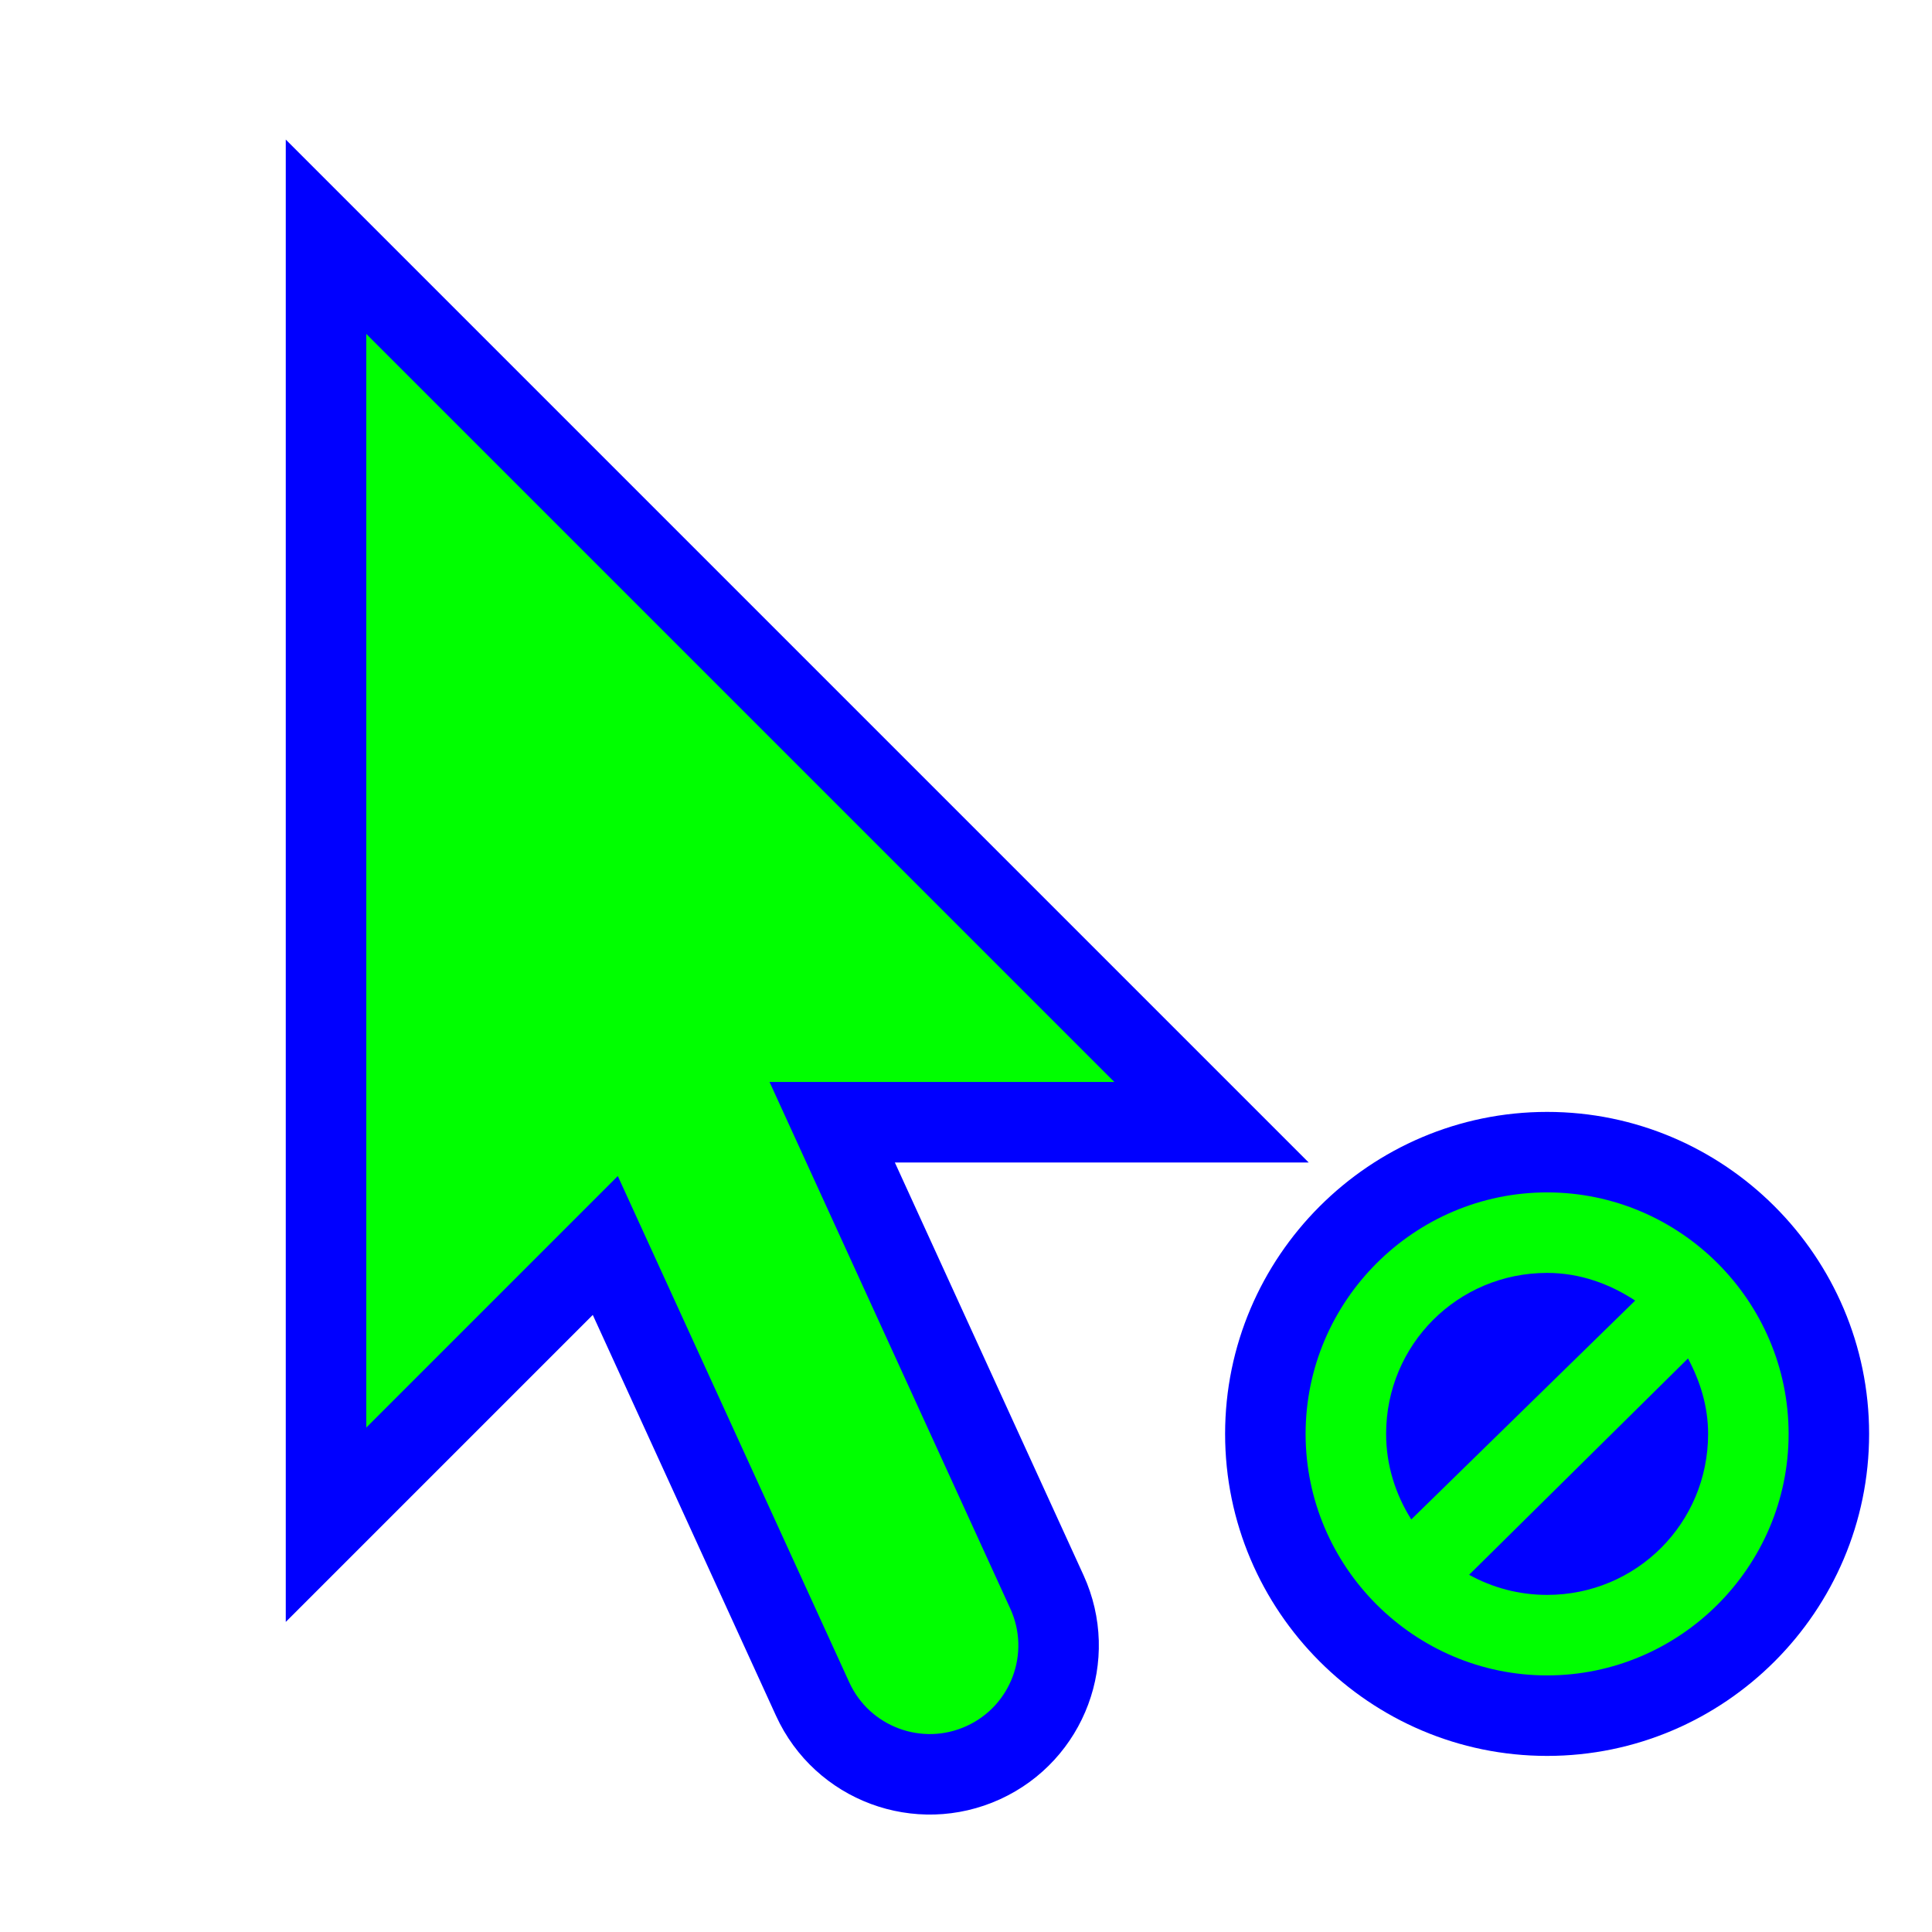 <svg width="256" height="256" viewBox="0 0 256 256" fill="none" xmlns="http://www.w3.org/2000/svg">
<g clip-path="url(#clip0_11_2)">
<path fill-rule="evenodd" clip-rule="evenodd" d="M162.333 190C162.333 166.503 181.503 147.333 205 147.333C228.497 147.333 247.667 166.503 247.667 190C247.667 213.497 228.497 232.667 205 232.667C181.503 232.667 162.333 213.497 162.333 190Z" fill="#0000FF"/>
<path d="M205 158C187.394 158 173 172.394 173 190C173 207.606 187.394 222 205 222C222.606 222 237 207.606 237 190C237 172.394 222.606 158 205 158ZM205 168.667C209.334 168.667 213.284 170.11 216.667 172.333L187 201.333C184.925 198.029 183.667 194.174 183.667 190C183.667 178.166 193.166 168.667 205 168.667ZM223.667 180C225.282 183.014 226.333 186.354 226.333 190C226.333 201.834 216.834 211.333 205 211.333C201.25 211.333 197.742 210.368 194.667 208.667L223.667 180Z" fill="#00FF00"/>
<g filter="url(#filter0_d_11_2)">
<path d="M35.2 193.036V22.369L152.533 139.702H102.27L130.722 201.94C134.64 210.512 130.868 220.639 122.296 224.558C113.723 228.476 103.597 224.704 99.678 216.131L72.204 156.032L35.2 193.036Z" fill="#00FF00"/>
<path d="M35.2 193.036V22.369L152.533 139.702H102.27L130.722 201.94C134.64 210.512 130.868 220.639 122.296 224.558C113.723 228.476 103.597 224.704 99.678 216.131L72.204 156.032L35.2 193.036Z" stroke="#0000FF" stroke-width="10.667"/>
</g>
</g>
<defs>
<filter id="filter0_d_11_2" x="17.867" y="-1.507" width="175.542" height="261.948" filterUnits="userSpaceOnUse" color-interpolation-filters="sRGB">
<feFlood flood-opacity="0" result="BackgroundImageFix"/>
<feColorMatrix in="SourceAlpha" type="matrix" values="0 0 0 0 0 0 0 0 0 0 0 0 0 0 0 0 0 0 127 0" result="hardAlpha"/>
<feOffset dx="8" dy="9"/>
<feGaussianBlur stdDeviation="10"/>
<feComposite in2="hardAlpha" operator="out"/>
<feColorMatrix type="matrix" values="0 0 0 0 0 0 0 0 0 0 0 0 0 0 0 0 0 0 0.6 0"/>
<feBlend mode="normal" in2="BackgroundImageFix" result="effect1_dropShadow_11_2"/>
<feBlend mode="normal" in="SourceGraphic" in2="effect1_dropShadow_11_2" result="shape"/>
</filter>
<clipPath id="clip0_11_2">
<rect width="256" height="256" fill="white"/>
</clipPath>
</defs>
</svg>
